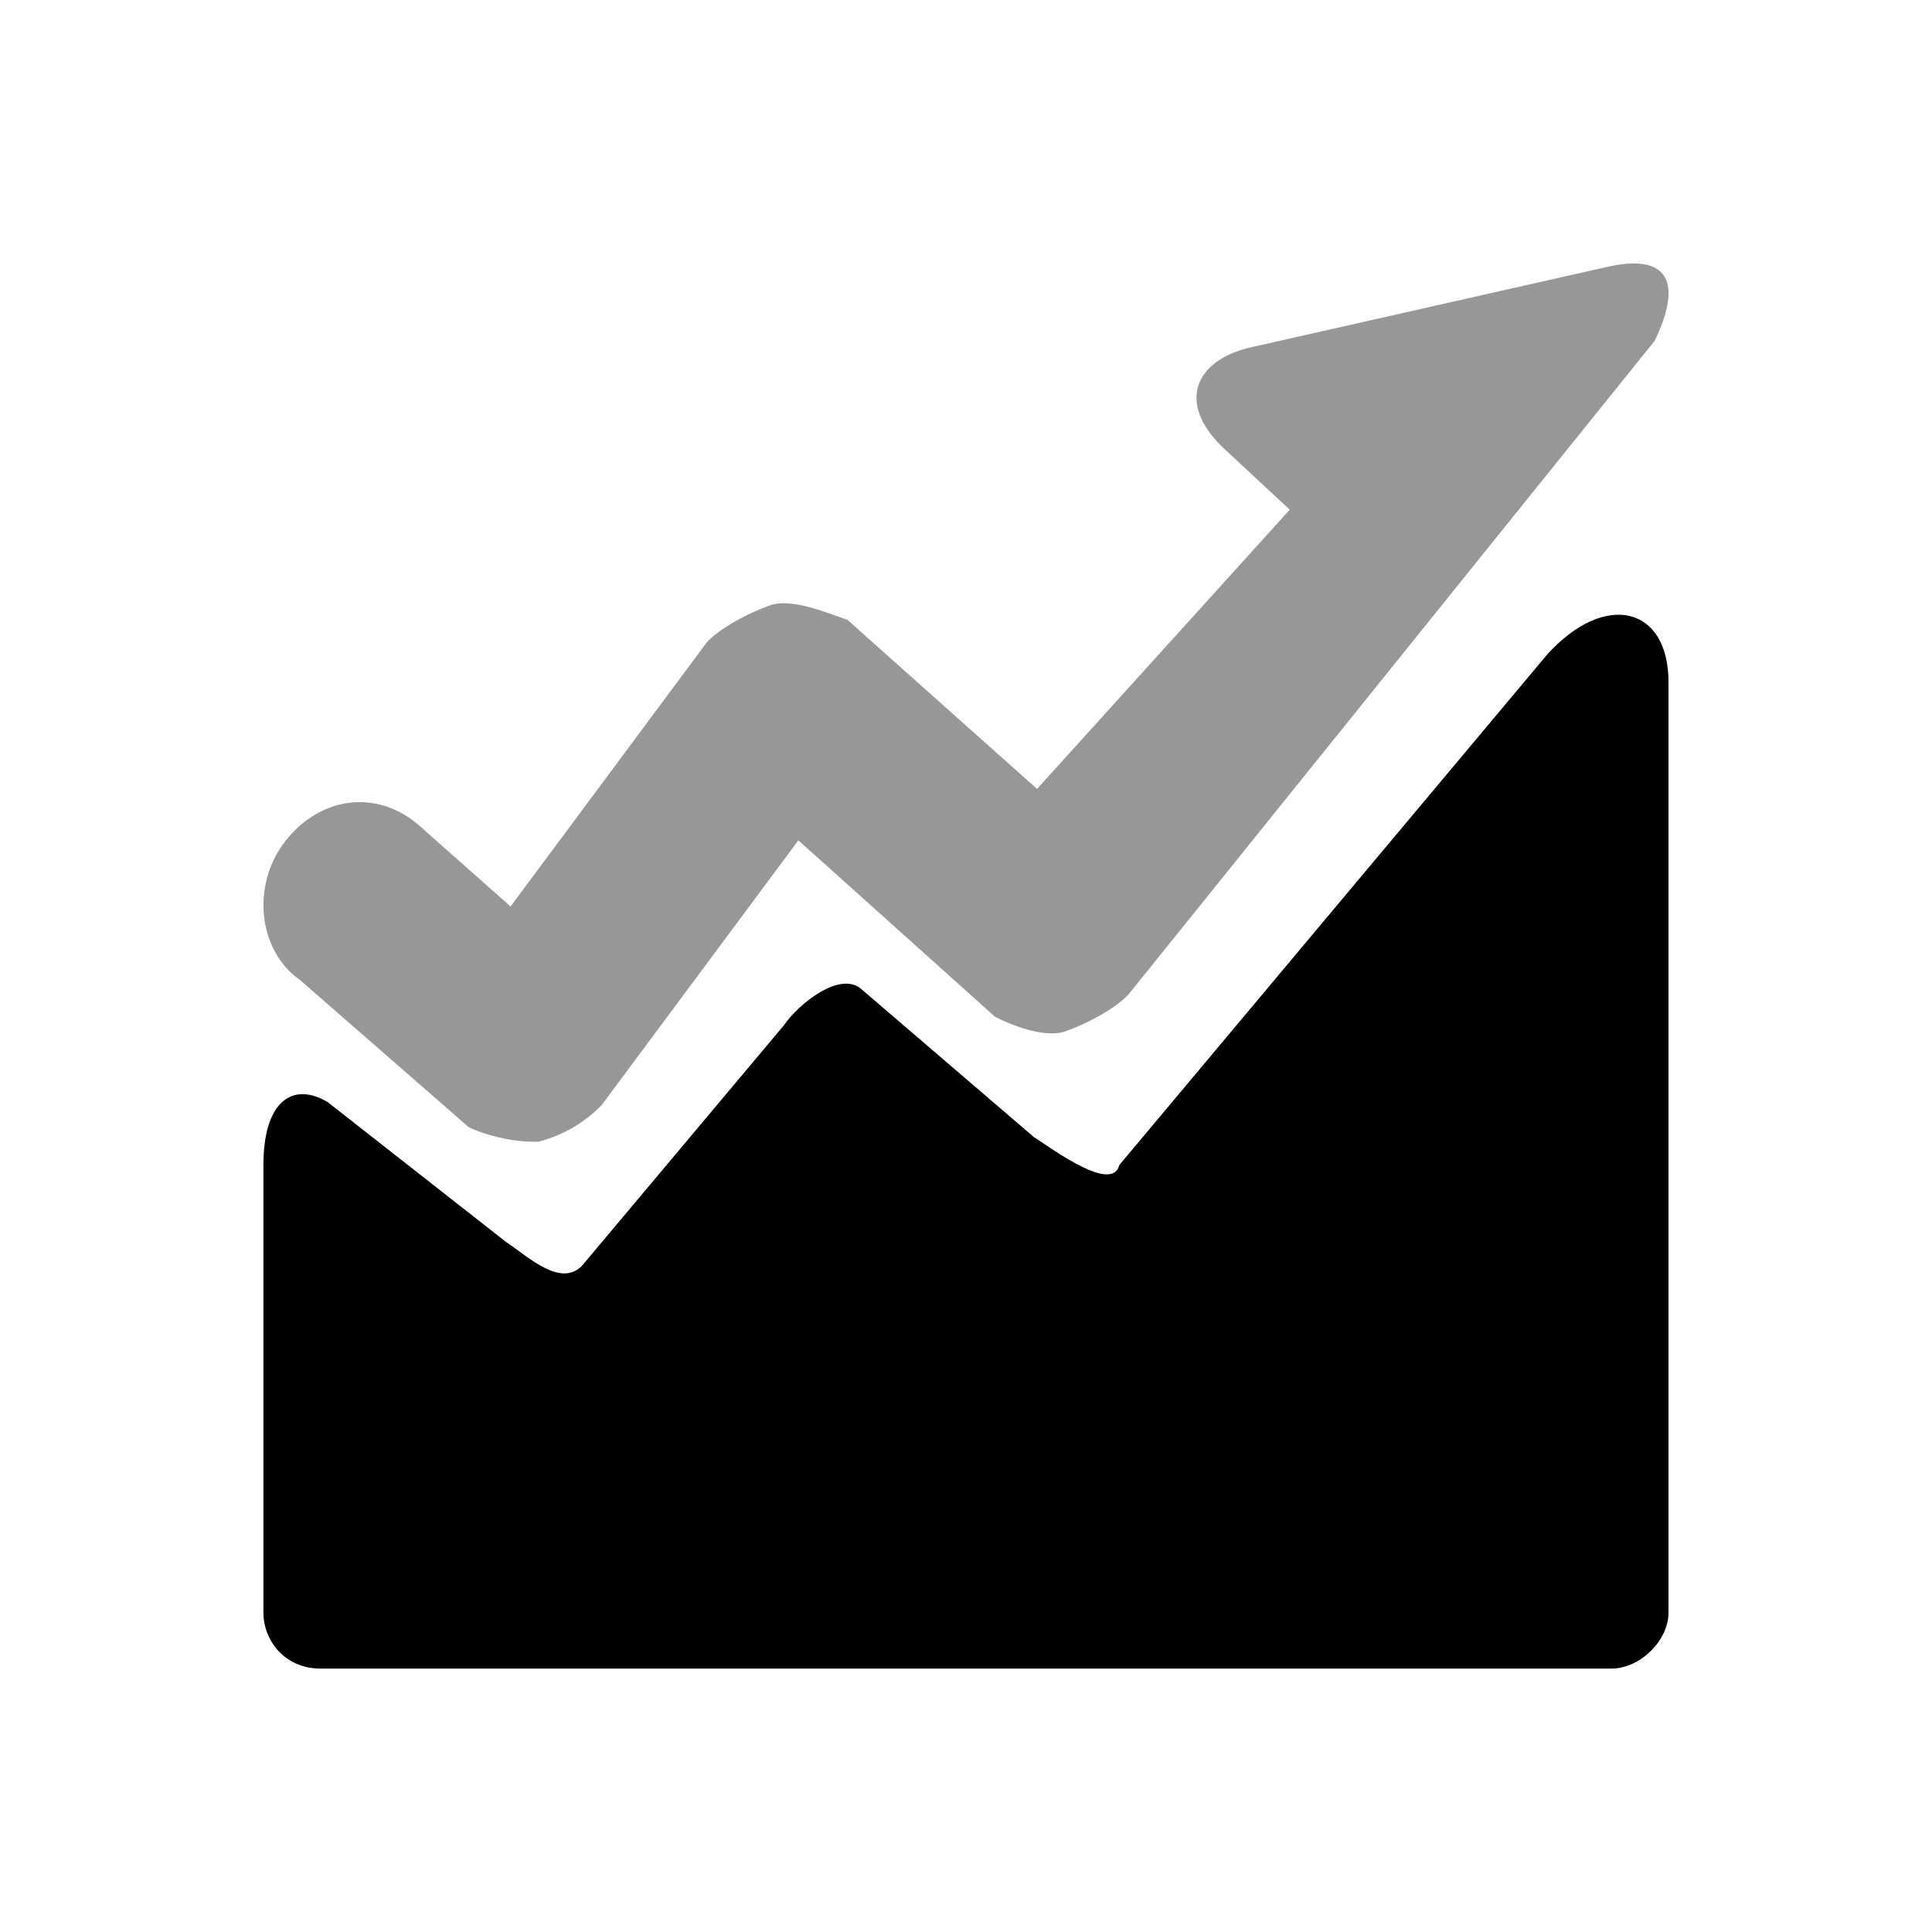 <svg width="26" height="26" viewBox="0 0 26 26" fill="none" xmlns="http://www.w3.org/2000/svg">
<path d="M15.184 13.386C14.995 13.584 14.617 13.781 14.334 13.88C14.05 13.979 13.578 13.781 13.389 13.682L10.744 11.309L8.099 14.869C7.91 15.067 7.627 15.265 7.249 15.364H7.154C6.871 15.364 6.493 15.265 6.304 15.166L4.037 13.188C3.47 12.793 3.376 11.902 3.848 11.309C4.32 10.716 5.076 10.617 5.643 11.111L6.871 12.199L9.516 8.639C9.705 8.441 10.083 8.244 10.366 8.145C10.649 8.046 11.122 8.244 11.405 8.342L13.956 10.617L17.357 6.859L16.506 6.068C15.845 5.475 16.034 4.881 16.79 4.684L21.608 3.596C22.458 3.398 22.647 3.794 22.269 4.585L15.184 13.386Z" fill="#979797"/>
<path d="M21.687 22.455H4.313C3.833 22.455 3.545 22.078 3.545 21.702V15.678C3.545 14.831 3.929 14.548 4.409 14.831L6.809 16.713C7.097 16.901 7.577 17.372 7.865 16.995L10.552 13.795C10.744 13.513 11.32 13.042 11.608 13.325L13.912 15.301C14.2 15.489 14.968 16.054 15.064 15.678L20.823 8.806C21.591 7.959 22.454 8.148 22.454 9.183V21.702C22.454 22.078 22.071 22.455 21.687 22.455Z" fill="black"/>
</svg>

